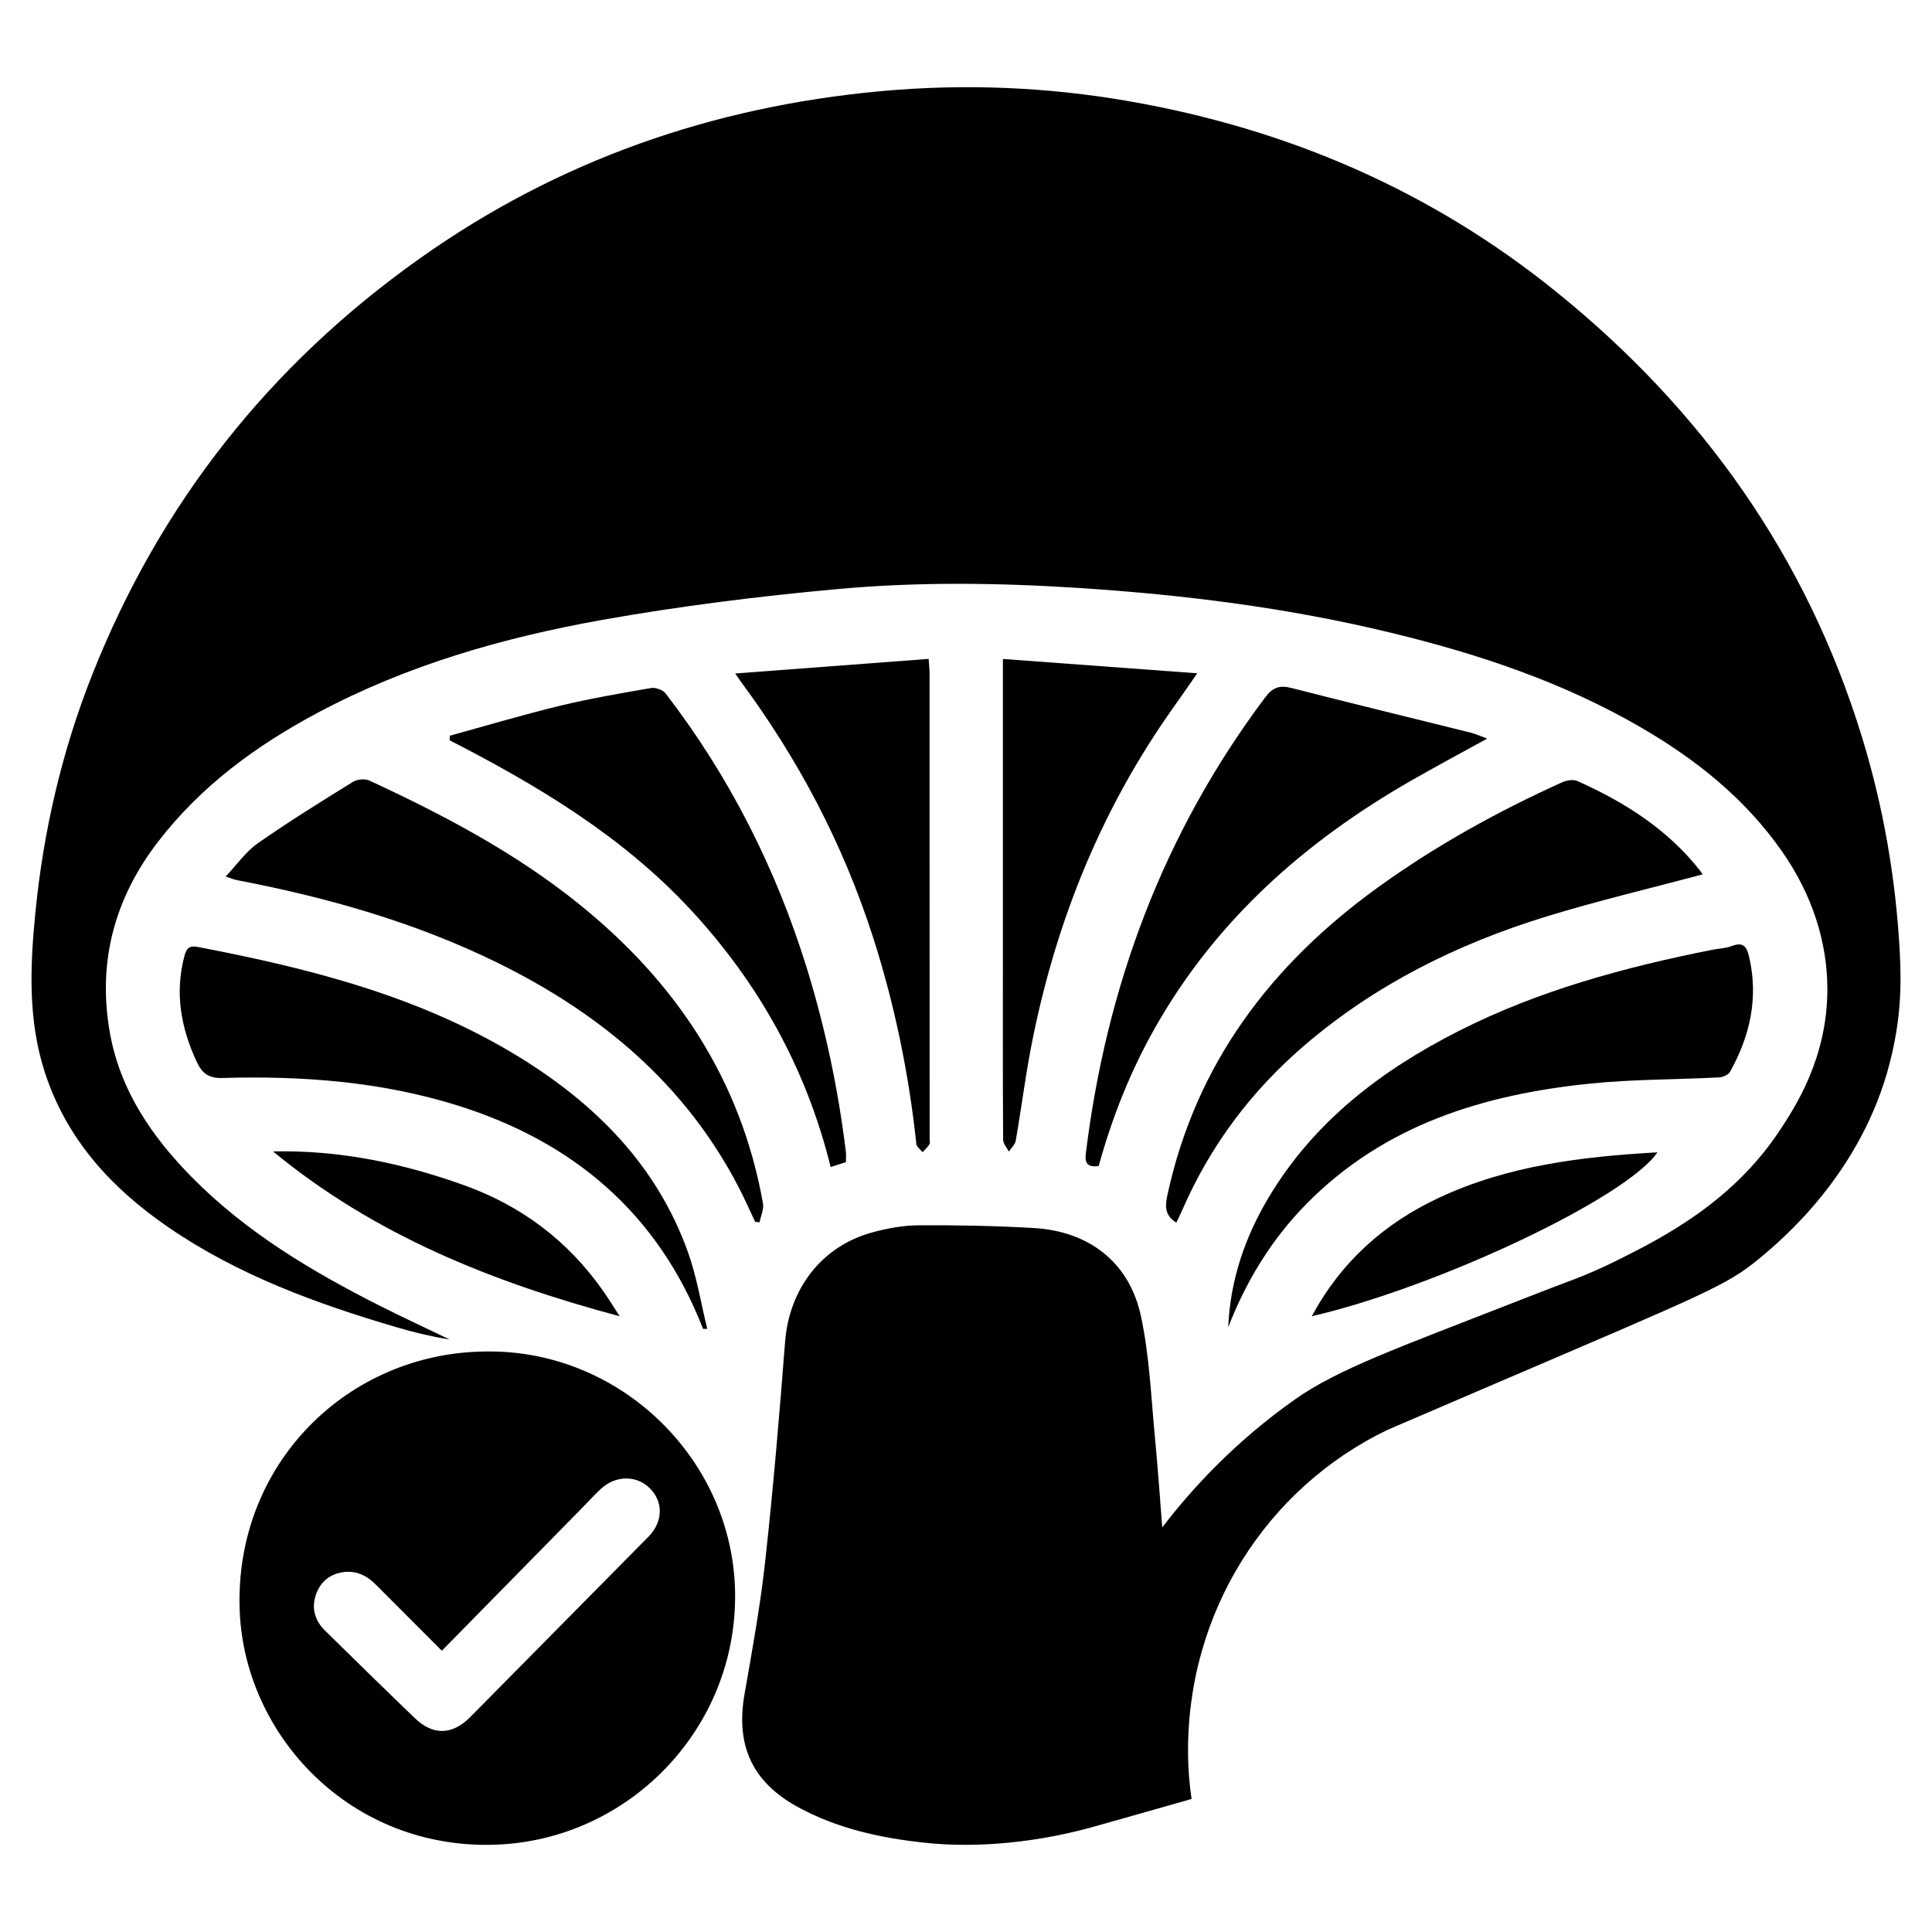 <svg xml:space="preserve" style="enable-background:new 0 0 500 500;" viewBox="0 0 500 500" y="0px" x="0px" xmlns:xlink="http://www.w3.org/1999/xlink" xmlns="http://www.w3.org/2000/svg" id="Layer_1" version="1.1">
<g>
	<path d="M328.42,309.74c-6.23,10.38-10.04,21.59-10.56,33.76c4.68-12.07,11.27-22.83,20.29-31.98
		c20.16-20.45,45.83-28.28,73.41-31.09c11.06-1.13,22.24-1.03,33.35-1.6c0.99-0.05,2.4-0.68,2.84-1.47
		c5.16-9.29,7.38-19.07,4.93-29.7c-0.66-2.87-1.66-3.93-4.59-2.8c-1.53,0.59-3.27,0.61-4.91,0.93c-22.68,4.52-44.9,10.5-65.65,21.02
		C357.53,276.95,340.16,290.18,328.42,309.74z"></path>
	<path d="M339.49,340.64c32.86-7.65,81.43-30.64,89.46-42.42c-19.63,1.13-38.77,3.41-56.61,11.79
		C358.32,316.58,347.19,326.4,339.49,340.64z"></path>
	<path d="M302.13,309.25c-0.64,2.96-0.69,5.32,2.31,7.17c0.58-1.23,1.15-2.39,1.66-3.56c7.24-16.52,17.79-30.56,31.46-42.29
		c18.39-15.78,39.65-26.31,62.62-33.37c13.3-4.09,26.87-7.28,40.45-10.91c-0.08-0.12-0.29-0.51-0.56-0.84
		c-8.41-10.78-19.58-17.84-31.85-23.32c-1.09-0.49-2.85-0.17-4.03,0.37c-16.73,7.56-32.72,16.42-47.63,27.19
		C328.89,249.69,309.48,275.31,302.13,309.25z"></path>
	<path d="M126.08,349.76c-36.19,0.11-65.61,29.37-64.04,67.25c1.33,32.21,28.72,61.73,66.24,60.39
		c34.47-1.23,62.55-30.09,61.96-65.36C189.67,377.76,160.72,349.43,126.08,349.76z M167.78,397.74
		c-15.35,15.55-30.71,31.1-46.08,46.63c-4.65,4.69-9.62,4.82-14.35,0.28c-7.8-7.5-15.52-15.08-23.24-22.66
		c-2.58-2.53-3.52-5.67-2.41-9.11c1.06-3.28,3.42-5.41,6.9-5.98c3.44-0.56,6.26,0.79,8.66,3.19c5.51,5.53,11.03,11.06,17.09,17.12
		c12.23-12.45,24.21-24.65,36.2-36.86c1.65-1.68,3.24-3.43,4.96-5.03c3.8-3.55,9.27-3.58,12.68-0.14
		C171.75,388.76,171.6,393.87,167.78,397.74z"></path>
	<path d="M284.34,301.76c3.42-12.37,8.08-24.24,14.39-35.43c15.8-28.06,38.94-48.54,66.57-64.36c6.28-3.6,12.67-7.01,19.58-10.82
		c-1.79-0.66-2.96-1.21-4.19-1.52c-15.49-3.86-31.01-7.61-46.47-11.58c-3.14-0.81-4.89-0.1-6.86,2.52
		c-26.3,35.11-41.05,74.71-46.36,118.05C280.68,301.22,281.7,302.14,284.34,301.76z"></path>
	<path d="M359.1,370.04c5.63-2.42,15.3-6.58,27.33-11.73c55.52-23.79,60.3-25.59,68.66-32.43c6.18-5.07,26.68-22.32,33.96-50.75
		c2.72-10.61,3.15-19.15,2.59-29.18c-1.05-18.78-4.24-37.22-9.77-55.23c-14.3-46.55-41.21-84.5-78.84-114.98
		c-32.5-26.34-69.69-42.37-110.86-49.55c-21.39-3.73-42.88-4.57-64.41-2.58c-43.4,4.01-83.37,17.92-119.04,43.22
		C69.88,94.35,41.46,130.2,23.89,174.55c-7.88,19.89-12.66,40.53-14.75,61.77c-1.36,13.85-1.93,27.72,2.49,41.28
		c5.65,17.32,17.23,29.91,31.89,39.98c18.09,12.42,38.41,19.84,59.27,25.96c4.44,1.3,8.94,2.38,13.58,3.12
		c-5.92-2.85-11.88-5.61-17.74-8.56c-17.83-8.99-34.9-19.14-49.04-33.5c-10.33-10.49-18.47-22.41-21.13-37.2
		c-3.29-18.33,1.13-34.89,12.49-49.62c11.12-14.42,25.43-24.89,41.35-33.36c23.16-12.34,48.13-19.47,73.73-24.02
		c20.08-3.57,40.4-6.09,60.72-7.95c20.76-1.9,41.64-1.63,62.5-0.28c27.25,1.76,54.23,5.15,80.79,11.6
		c22.52,5.46,44.36,12.73,64.53,24.43c14.36,8.33,27.09,18.47,36.68,32.24c7.77,11.16,11.66,23.35,11.67,35.53
		c0.02,17.84-8.33,30.51-12.26,36.49c-12.34,18.73-30.42,27.83-41.55,33.43c-4.51,2.27-8.39,3.9-11.13,4.97
		c-3.7,1.39-9.1,3.44-15.59,5.99c-30.48,11.95-46.08,17.4-57.4,25.42c-14.96,10.59-26.1,22.43-34.2,33.02
		c-0.6-7.68-1.14-15.36-1.87-23.03c-1.01-10.57-1.43-21.3-3.64-31.63c-2.98-13.92-13.42-21.99-27.74-22.82
		c-9.91-0.57-19.86-0.76-29.79-0.7c-4.01,0.02-8.11,0.77-11.99,1.83c-13.13,3.57-21.52,14.63-22.58,28.33
		c-1.46,18.84-3.05,37.67-5.11,56.45c-1.27,11.62-3.35,23.16-5.38,34.68c-2.33,13.2,1.91,22.73,13.67,29.19
		c10.22,5.62,21.36,8.06,32.87,9.3c14.36,1.55,29.98-0.26,43.83-4.14c2.01-0.56,17.7-4.99,25.32-7.18
		c-0.56-3.74-0.87-7.54-0.91-11.4C307.03,417.12,327.99,384.99,359.1,370.04z"></path>
	<path d="M259.61,295c0.01,1.01,0.97,2.01,1.49,3.02c0.61-0.93,1.59-1.79,1.77-2.79c1.55-8.92,2.66-17.94,4.48-26.81
		c6.31-30.92,18.01-59.6,36.38-85.41c1.9-2.67,3.75-5.37,6.12-8.76c-17.11-1.26-33.42-2.46-50.3-3.71c0,2.19,0,3.49,0,4.79
		c0,24.32,0,48.63,0,72.95C259.54,263.86,259.51,279.43,259.61,295z"></path>
	<path d="M225.94,242.55c5.59,17.44,9.27,35.28,11.21,53.5c0.08,0.76,1.06,1.43,1.62,2.14c0.6-0.68,1.29-1.31,1.78-2.07
		c0.22-0.34,0.04-0.94,0.04-1.42c0-40.16-0.01-80.33-0.02-120.49c0-1.03-0.13-2.06-0.24-3.69c-16.64,1.26-32.96,2.49-50.06,3.78
		c0.81,1.18,1.06,1.57,1.33,1.93C206.62,196.48,218.23,218.51,225.94,242.55z"></path>
	<path d="M156.15,334.18c-9.07-12.98-21.12-22.08-35.98-27.42c-15.95-5.73-32.35-9.16-49.51-8.77
		c26.16,21.58,56.65,33.82,89.72,42.66C158.62,337.95,157.44,336.03,156.15,334.18z"></path>
	<path d="M181.95,343.9c0.36,0,0.72,0.01,1.09,0.01c-1.64-6.67-2.72-13.55-5.04-19.98c-8.03-22.31-23.82-38.17-43.59-50.34
		c-25.6-15.75-54.2-22.96-83.32-28.54c-2.1-0.4-2.86,0.41-3.39,2.47c-2.49,9.52-0.88,18.42,3.17,27.19
		c1.43,3.09,3.07,4.37,6.68,4.27c20.66-0.6,41.12,0.93,60.97,7.15C148.58,295.57,170.36,314.19,181.95,343.9z"></path>
	<path d="M178.61,235.3c17.75,19.1,30.05,41.21,36.36,66.71c1.58-0.5,2.78-0.88,3.95-1.25c0-1.06,0.09-1.9-0.01-2.72
		c-1.97-16-5.26-31.72-10-47.14c-8-25.98-20.07-49.89-36.66-71.45c-0.71-0.92-2.59-1.59-3.76-1.39c-7.87,1.36-15.76,2.71-23.52,4.58
		c-9.58,2.32-19.05,5.15-28.56,7.76c-0.02,0.39-0.04,0.79-0.05,1.18C139.14,203.29,160.97,216.33,178.61,235.3z"></path>
	<path d="M128.95,249.26c26.55,13.09,48.36,31.28,62.21,57.99c1.53,2.94,2.86,5.99,4.29,8.98c0.37,0.03,0.75,0.06,1.12,0.09
		c0.32-1.63,1.16-3.35,0.89-4.87c-5.72-32.16-22.67-57.45-47.82-77.65c-16.46-13.22-34.98-22.96-54.02-31.78
		c-1.15-0.53-3.16-0.37-4.25,0.31c-8.32,5.15-16.65,10.31-24.67,15.92c-3.08,2.16-5.35,5.48-8.3,8.59c1.46,0.48,2.11,0.78,2.8,0.91
		C84.64,232.25,107.46,238.67,128.95,249.26z"></path>
</g>
</svg>

